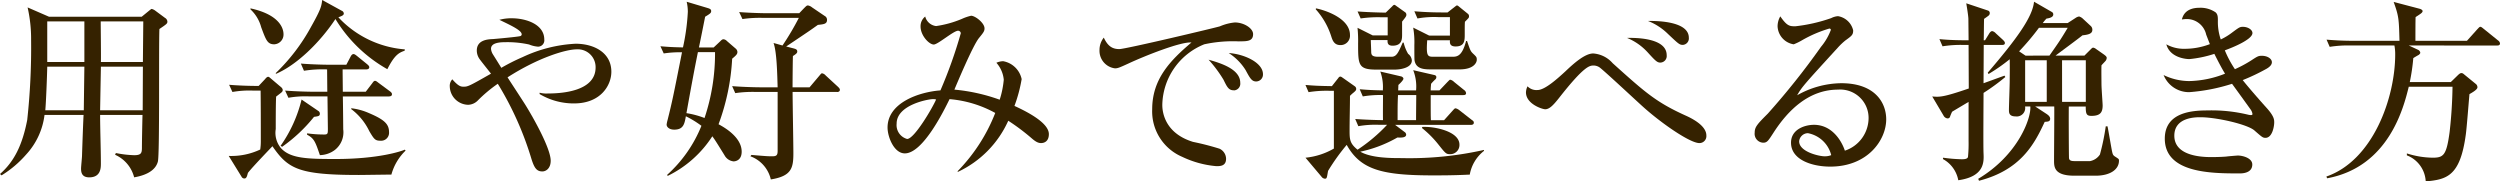 <svg xmlns="http://www.w3.org/2000/svg" xmlns:xlink="http://www.w3.org/1999/xlink" width="347.106" height="25.185" viewBox="0 0 347.106 25.185">
  <defs>
    <clipPath id="clip-path">
      <rect id="長方形_29" data-name="長方形 29" width="347.106" height="25.185" transform="translate(0 0)" fill="none"/>
    </clipPath>
  </defs>
  <g id="content05_h2" transform="translate(0 0)">
    <g id="グループ_29" data-name="グループ 29" clip-path="url(#clip-path)">
      <path id="パス_133" data-name="パス 133" d="M19.678,2.321,20.7,1.485c.27-.216.3-.243.378-.243a1.377,1.377,0,0,1,.486.243l1.349,1A.639.639,0,0,1,23.241,3c0,.27-.108.351-1.107,1.026-.107,2.429.054,17.383-.215,18.409-.378,1.431-2.025,1.971-3.294,2.187a4.681,4.681,0,0,0-2.645-3.132l.108-.242a14.779,14.779,0,0,0,2.537.3c.972,0,1.08-.3,1.08-1.026,0-.864.054-3.644.081-4.562H13.9c0,1.863.107,4.859.107,6.721,0,.621,0,1.944-1.619,1.944-1.053,0-1.133-.729-1.133-1.215,0-.3.134-1.539.134-1.835.027-.891.162-4.805.216-5.615H6.182a9.869,9.869,0,0,1-2.538,5.48A14.8,14.8,0,0,1,.216,24.348L0,24.159c1.971-1.728,3.105-4.022,3.779-7.5a92.28,92.28,0,0,0,.54-11.094,19.671,19.671,0,0,0-.486-4.535L6.8,2.321ZM6.56,9.259c-.028,1.376-.162,4.886-.27,6.046h5.344l.081-6.046Zm0-.648h5.155V2.969H6.56Zm13.253,6.694.027-6.046H14.009L13.9,15.305Zm.027-6.694.054-5.642H13.983c0,.81.054,4.751.026,5.642Z" fill="#352200"/>
      <path id="パス_134" data-name="パス 134" d="M54.345,24.24c-.7,0-3.861.053-4.508.053-8.4,0-9.853-.863-12.012-3.994-.162.189-2.78,2.888-3.4,3.7-.108.351-.162.782-.486.782a.435.435,0,0,1-.4-.242l-1.782-2.889a9.425,9.425,0,0,0,4.374-.89,7.708,7.708,0,0,0,.081-1.161c0-2.322,0-4.7-.028-7.018h-1a13.386,13.386,0,0,0-2.915.189l-.459-1c1.538.135,3.266.162,4.1.162l.89-.945c.108-.135.27-.324.432-.324.135,0,.243.135.351.216l1.431,1.215a.578.578,0,0,1,.242.4.42.42,0,0,1-.161.324c-.081.081-.621.486-.756.594-.054.836-.054,3.644-.054,4.507a3.3,3.3,0,0,0,.7,2.619c1.295,1.484,3.724,1.538,7.639,1.538,5.938,0,9.123-1.079,9.582-1.3l.108.134a7.308,7.308,0,0,0-1.97,3.321M38.1,6.154c-.972,0-1.161-.567-1.836-2.375A5.235,5.235,0,0,0,34.775,1.3V1.161c4.1.891,4.589,2.834,4.589,3.59a1.355,1.355,0,0,1-1.269,1.4m18.085.891c-.756.27-1.377.54-2.4,2.564a19.792,19.792,0,0,1-7.207-6.963c-2.16,3.266-5.4,6.4-8.26,7.611l-.027-.108A26.264,26.264,0,0,0,43.2,3.7C44.6,1.215,44.627.837,44.735,0l2.7,1.485a.451.451,0,0,1,.3.378c0,.269-.27.35-.755.539a14.113,14.113,0,0,0,9.231,4.454ZM43.6,16.223a21.564,21.564,0,0,1-4.427,4.157l-.217-.135a18.891,18.891,0,0,0,2.916-6.425l2.376,1.62a.437.437,0,0,1,.161.351c0,.324-.216.351-.809.432M54.02,13.389H47.6c.028,1.106.054,4.453.054,4.561a3.113,3.113,0,0,1-1.187,2.888,3.555,3.555,0,0,1-2.052.7c-.62-1.809-.783-2.322-1.781-2.835v-.189a17.5,17.5,0,0,0,2.375.162c.513,0,.513-.135.513-.837l-.054-4.453h-2.51a13.319,13.319,0,0,0-2.915.189l-.459-1c1.646.135,3.563.162,3.859.162h2l-.027-3.1a16.271,16.271,0,0,0-3.212.189l-.432-1c1.619.135,3.536.162,3.833.162h2.483l.567-1.08c.081-.162.216-.4.432-.4.108,0,.216.054.486.27L51,8.935c.107.108.27.216.27.4,0,.243-.244.3-.433.3H47.569c0,.486.027,2.645.027,3.1h3.186l.89-1.161c.135-.189.243-.351.4-.351s.324.162.513.3l1.566,1.161c.135.108.27.216.27.4,0,.243-.217.3-.406.3m-1.187,6.154c-.756,0-.891-.216-1.565-1.35a8.282,8.282,0,0,0-2.511-3.05l.027-.108a8.5,8.5,0,0,1,2.456.675c2.16.917,2.78,1.539,2.78,2.645a1.1,1.1,0,0,1-1.187,1.188" fill="#352200"/>
      <path id="パス_135" data-name="パス 135" d="M79.726,14.36a9.268,9.268,0,0,1-4.805-1.3v-.189a3.73,3.73,0,0,0,1.161.108c1.755,0,6.613-.243,6.613-3.617a2.472,2.472,0,0,0-2.645-2.51c-1.4,0-5.209,1.08-9.582,3.887.378.594,2.132,3.266,2.483,3.833,1.188,1.916,3.509,6.073,3.509,7.747,0,1.053-.648,1.484-1.161,1.484-.782,0-1.106-.486-1.484-1.646a44.492,44.492,0,0,0-4.7-10.528,19.509,19.509,0,0,0-2.753,2.3,1.961,1.961,0,0,1-1.35.621,2.612,2.612,0,0,1-2.564-2.538,1.323,1.323,0,0,1,.351-1c.782.89,1.133,1.026,1.538,1.026.621,0,.756-.054,3.833-1.809-.242-.324-1.4-1.754-1.619-2.078A2.063,2.063,0,0,1,66.2,7.018c0-1.458,1.484-1.566,2.24-1.593.351-.027,3.671-.324,3.86-.432a.272.272,0,0,0,.135-.216c0-.54-1.3-1.16-3.1-2.024a6.2,6.2,0,0,1,1.7-.216c2.051,0,4.534.864,4.534,2.942a.878.878,0,0,1-.864,1,4.013,4.013,0,0,1-1.241-.3,14.09,14.09,0,0,0-3.212-.324c-.81,0-2.079.054-2.079.918a1.773,1.773,0,0,0,.27.783c.378.594.945,1.511,1.161,1.862a27.259,27.259,0,0,1,2.942-1.484,19.518,19.518,0,0,1,7.369-1.863c2.564,0,4.967,1.242,4.967,3.887,0,1.943-1.539,4.4-5.156,4.4" fill="#352200"/>
      <path id="パス_136" data-name="パス 136" d="M101.842,22.405a1.608,1.608,0,0,1-1.242-.837c-1.188-1.917-1.322-2.133-1.7-2.646a15.392,15.392,0,0,1-6.209,5.507l-.054-.162a18.343,18.343,0,0,0,4.751-6.8,13.638,13.638,0,0,0-2.16-1.323C95.039,17.195,94.9,18,93.609,18c-.729,0-1.053-.4-1.053-.7a4.1,4.1,0,0,1,.135-.648c.648-2.591.756-3.131,2-9.393a14.882,14.882,0,0,0-2.538.162l-.458-1c1.187.108,1.916.135,3.131.162a30.012,30.012,0,0,0,.674-4.94,6.129,6.129,0,0,0-.161-1.4l2.888.863c.351.108.513.189.513.432s-.108.351-.837.783c-.135.675-.729,3.671-.864,4.265h2.052l.863-.81c.243-.243.324-.324.513-.324a.767.767,0,0,1,.459.243l1.188,1.026a.669.669,0,0,1,.27.485c0,.325-.189.486-.729.945a30.691,30.691,0,0,1-1.889,9.1c.7.378,3.211,1.754,3.211,3.806,0,1.188-.836,1.35-1.133,1.35M96.9,7.235c-.486,2.4-.89,4.561-1.593,8.475a12.005,12.005,0,0,1,2.511.675,28.068,28.068,0,0,0,1.458-9.15Zm19.3,5.533h-6.154c0,1.35.108,7.288.108,8.5,0,2.051-.244,3.185-3.132,3.644A4.491,4.491,0,0,0,104.19,21.7l.135-.189c1.943.162,2.24.189,2.888.189.621,0,.756-.162.756-.783V12.768H105a16.519,16.519,0,0,0-2.915.162l-.432-.972c1.646.135,3.536.163,3.833.163h2.483c-.054-1.755-.108-4.886-.567-6.155l1.242.351a37.41,37.41,0,0,0,2.267-3.833H106a16.322,16.322,0,0,0-2.916.162l-.459-.972c1.647.135,3.564.162,3.861.162h4.48l.621-.648c.378-.378.432-.432.594-.432a1.224,1.224,0,0,1,.567.27L114.5,2.214a.594.594,0,0,1,.325.567c0,.567-.514.593-1.27.674-.971.7-1.295.918-4.4,3l1.052.27c.27.081.487.135.487.432,0,.161-.081.3-.6.62-.026.216-.053,3.591-.053,4.347H112.4l1.323-1.566c.3-.351.3-.378.432-.378a.864.864,0,0,1,.486.3l1.7,1.565c.162.162.27.27.27.432,0,.243-.243.3-.4.3" fill="#352200"/>
      <path id="パス_137" data-name="パス 137" d="M144.579,19.867c-.4,0-.729-.135-1.35-.675a29.812,29.812,0,0,0-3.239-2.429,14.3,14.3,0,0,1-6.991,7.1l-.054-.081a24.043,24.043,0,0,0,5.237-8.1,15.814,15.814,0,0,0-6.344-1.917c-.728,1.484-3.671,7.531-6.208,7.531-1.511,0-2.4-2.3-2.4-3.59,0-3.455,4.4-4.94,7.343-5.156A63.6,63.6,0,0,0,133.4,4.616a.382.382,0,0,0-.378-.35c-.621,0-2.807,1.916-3.374,1.916-.648,0-1.836-1.242-1.836-2.511a1.7,1.7,0,0,1,.648-1.376,1.767,1.767,0,0,0,1.512,1.323,14.544,14.544,0,0,0,3.59-1,6.428,6.428,0,0,1,1.268-.432c.567,0,1.863,1,1.863,1.754,0,.378-.135.567-.756,1.323-.89,1.08-3.185,6.613-3.428,7.18a25.26,25.26,0,0,1,6.29,1.4,12.711,12.711,0,0,0,.567-2.78,4.114,4.114,0,0,0-1.026-2.349,2.424,2.424,0,0,1,.944-.216,3.2,3.2,0,0,1,2.565,2.484,20.24,20.24,0,0,1-1,3.724c1.89.865,4.778,2.376,4.778,3.914,0,1.053-.7,1.242-1.053,1.242m-15.062-6.1c-.594,0-5.021.783-5.021,3.4a1.991,1.991,0,0,0,1.458,2.132c1,0,3.536-4.346,4.022-5.479a1.5,1.5,0,0,0-.459-.054" fill="#352200"/>
      <path id="パス_138" data-name="パス 138" d="M172.067,5.749a18.657,18.657,0,0,0-4.859.4,9.251,9.251,0,0,0-5.831,8.422c0,1.3.567,3.995,4.266,5.129a36.757,36.757,0,0,1,3.67.944,1.564,1.564,0,0,1,.918,1.4c0,1.026-.837,1.026-1.35,1.026a13.686,13.686,0,0,1-4.75-1.3,6.856,6.856,0,0,1-4.157-6.613c0-4.157,2.483-6.748,5.452-9.258-1.457-.136-6.424,1.835-8.745,2.915-1.35.621-1.512.674-1.89.674a2.456,2.456,0,0,1-2.132-2.564,2.738,2.738,0,0,1,.594-1.7c.566,1.214,1.214,1.592,2.159,1.592.864,0,13.361-2.969,13.955-3.158a6.944,6.944,0,0,1,2.079-.54c1.268,0,2.537.81,2.537,1.62,0,1-.837,1-1.916,1m-.756,6.8c-.7,0-.918-.4-1.431-1.458A17.721,17.721,0,0,0,167.8,8.287c1.592.459,4.4,1.269,4.4,3.212a.932.932,0,0,1-.891,1.053m3.1-1.242c-.594,0-.837-.405-1.458-1.565a7.538,7.538,0,0,0-2.348-2.376c2,.108,4.751,1.269,4.751,2.942a.961.961,0,0,1-.945,1" fill="#352200"/>
      <path id="パス_139" data-name="パス 139" d="M191.509,17.33a13.57,13.57,0,0,0-2.916.189l-.431-1c1.727.135,3.752.162,3.86.162-.027-.567,0-2.969,0-3.482a14.123,14.123,0,0,0-2.807.189l-.433-1c1.188.108,1.944.135,3.213.162a6.291,6.291,0,0,0-.351-2.618l2.888.675c.135.027.324.162.324.324,0,.189-.486.674-.7.863,0,.136-.027.648-.027.756h2.484a6.232,6.232,0,0,0-.4-2.807l2.942.675c.189.054.27.135.27.3a.422.422,0,0,1-.162.324,6.491,6.491,0,0,0-.567.593c-.027.378-.054.514-.054.918h1.215l1.052-1.107c.324-.323.351-.377.459-.377a1.078,1.078,0,0,1,.513.3l1.4,1.133a.579.579,0,0,1,.27.432c0,.243-.216.27-.4.27h-4.508c0,2.429,0,2.834.027,3.482H200.5l1.188-1.323c.27-.3.3-.323.432-.323a1.353,1.353,0,0,1,.513.27l1.727,1.349c.162.108.27.189.27.378,0,.243-.216.3-.4.3H193.7l1.4,1.053a.508.508,0,0,1,.135.3c0,.431-.675.431-1.215.4a17.7,17.7,0,0,1-5.155,1.97c1.538.891,4.291.891,5.7.891a47.152,47.152,0,0,0,11.472-1.134v.135a5.374,5.374,0,0,0-1.971,3.293c-.836.027-1.916.108-4.993.108-7.072,0-10.149-.729-12.093-4.238a28.708,28.708,0,0,0-2.591,3.617c-.162.945-.162,1.08-.432,1.08a.678.678,0,0,1-.378-.162l-2.321-2.753a9.81,9.81,0,0,0,3.941-1.269V12.606H184.6a15.7,15.7,0,0,0-2.916.189l-.431-1c1.268.108,1.916.136,3.671.163l.918-1.161a.307.307,0,0,1,.242-.162c.135,0,.216.081.378.189l1.647,1.16a.462.462,0,0,1,.189.351c0,.189-.081.27-.324.486a5.4,5.4,0,0,0-.54.486c0,1.3-.054,3.4-.054,4.724,0,1.3,0,1.862,1.107,2.753a22.572,22.572,0,0,0,4.1-3.455Zm-8.8-16.169c1.134.216,4.724,1.323,4.724,3.7a1.3,1.3,0,0,1-1.323,1.4c-.891,0-1.106-.675-1.295-1.269a10.256,10.256,0,0,0-2.133-3.7Zm9.961,3.752V2.4h-.837a16.336,16.336,0,0,0-2.915.162l-.432-.972c1.808.135,3.67.162,3.914.162l.89-.864c.054-.054.189-.216.3-.216.081,0,.216.108.324.189l1.215.864a.439.439,0,0,1,.135.3c0,.216-.054.3-.594.972V4.778c0,.621,0,1.566-1.323,1.566-.729,0-.7-.459-.7-.783h-2.321c0,.162.054,1.485.054,1.566,0,.486.081.755,1,.755h1.808c.7,0,.945-.539,1.566-1.97h.135a5.276,5.276,0,0,0,.621,1.566,1.235,1.235,0,0,1,.513.918c0,1.025-1.593,1.268-2.4,1.268H191.1c-2.537,0-2.537-.675-2.537-3.644a18.314,18.314,0,0,0-.081-2.16l2.105,1.053Zm3.941,11.769c0-1.16.026-3.185.026-3.482H194.1c-.054,1.215-.054,1.647-.054,3.482Zm4.7-11.742V2.376h-1.592a13.075,13.075,0,0,0-2.915.189l-.433-1c1.269.108,2.565.162,3.833.162h.783l1-.783c.216-.162.243-.189.3-.189.081,0,.162.055.351.216l1.133.918a.421.421,0,0,1,.189.351c0,.216,0,.216-.567.783-.026.4-.026.54-.026,1.728,0,.863,0,1.7-1.269,1.7-.837,0-.81-.513-.783-.864h-3.158c-.162,2.294.054,2.294.972,2.294h2.456c.675,0,1.4,0,1.971-2.186h.134c.432,1.269.487,1.4.784,1.7.539.513.566.54.566.917,0,.3-.324,1.323-2.4,1.323H198.8c-1,0-2.186,0-2.4-1.241-.028-.082-.028-1.4-.028-2.133a11.788,11.788,0,0,0-.161-2.429l2.213,1.106Zm-3.86,12.687c1.647-.108,5.183.594,5.183,2.456a1.275,1.275,0,0,1-1.269,1.323c-.594,0-.647-.081-1.7-1.4a14.135,14.135,0,0,0-2.214-2.213Z" fill="#352200"/>
      <path id="パス_140" data-name="パス 140" d="M235.946,19.866c-1.322,0-5.344-2.807-7.8-5.02-.972-.864-5.723-5.318-6.128-5.534a1.543,1.543,0,0,0-.729-.216c-.566,0-1.295,0-4.831,4.508-.729.918-1.3,1.566-1.917,1.566-.4,0-2.672-.729-2.672-2.349a2.023,2.023,0,0,1,.216-.836,1.709,1.709,0,0,0,1.4.512c1.026,0,2.835-1.646,3.86-2.591,1.134-1.08,2.7-2.483,3.861-2.483a3.952,3.952,0,0,1,2.7,1.35c4.588,4.129,6.073,5.452,10.284,7.341,1.106.513,2.726,1.458,2.726,2.7a.966.966,0,0,1-.972,1.052m-5.4-11.174c-.459,0-.675-.216-1.809-1.458A7.934,7.934,0,0,0,225.9,5.263c.54,0,5.507-.189,5.507,2.4a.912.912,0,0,1-.864,1.026m3.1-2.457c-.459,0-.621-.162-2.051-1.512a8.219,8.219,0,0,0-2.781-1.808c1.323-.027,5.669.054,5.669,2.321a.9.9,0,0,1-.837,1" fill="#352200"/>
      <path id="パス_141" data-name="パス 141" d="M254.121,23.133c-2.537,0-5.452-.945-5.452-3.32,0-1.89,1.97-2.484,3.185-2.484,2.456,0,3.806,2.133,4.292,3.59a4.792,4.792,0,0,0,3.293-4.534,3.937,3.937,0,0,0-4.238-3.941c-4,0-6.91,2.78-8.989,6.019-.7,1.08-.863,1.35-1.4,1.35a1.236,1.236,0,0,1-1.188-1.377c0-.81.351-1.188,1.835-2.673a103.021,103.021,0,0,0,7.37-9.258A8.057,8.057,0,0,0,254.2,4.157a.192.192,0,0,0-.217-.189,17.308,17.308,0,0,0-3.779,1.619,8.3,8.3,0,0,1-1.16.567,2.646,2.646,0,0,1-2.24-2.483,2.742,2.742,0,0,1,.377-1.4c.945,1.377,1.323,1.377,2.1,1.377a22.432,22.432,0,0,0,4.967-1.134,2.45,2.45,0,0,1,.945-.27,2.6,2.6,0,0,1,2.106,1.971c0,.621-.189.756-1.08,1.4a9.1,9.1,0,0,0-1,.944c-4.562,4.994-5.075,5.534-5.695,6.667a12.644,12.644,0,0,1,6.127-1.673c4.643,0,6.235,2.672,6.235,5.02,0,2.834-2.537,6.56-7.774,6.56m-3.1-4.643a1.242,1.242,0,0,0-1.214,1.134c0,1.457,2.78,2.078,3.536,2.078a2.423,2.423,0,0,0,.917-.162,4.12,4.12,0,0,0-3.239-3.05" fill="#352200"/>
      <path id="パス_142" data-name="パス 142" d="M275.993,1.458a.355.355,0,0,1,.269.351.435.435,0,0,1-.188.378c-.162.135-.487.351-.6.432-.026.459-.026,2.564-.053,2.969h.189l.567-.918c.108-.189.269-.351.431-.351a.949.949,0,0,1,.486.3l1,.918c.135.135.27.27.27.432,0,.243-.216.27-.4.27h-2.537l-.028,5.318c.459-.162,2.511-.918,2.916-1.053l.108.189A29.182,29.182,0,0,1,275.4,12.9c0,1.35-.053,7.207,0,8.4s.136,3.212-3.508,3.725a4.213,4.213,0,0,0-2.133-2.942l.027-.189a20.718,20.718,0,0,0,2.565.216c.3,0,.809,0,.89-.324a18.8,18.8,0,0,0,.081-2.214V14.145c-.756.458-2.186,1.295-2.294,1.376-.081.189-.162.351-.27.648a.341.341,0,0,1-.378.27.723.723,0,0,1-.54-.4l-1.566-2.645c1.026.081,1.458.135,5.075-1.107l-.027-6.046h-.7a15.7,15.7,0,0,0-2.916.189l-.432-1c1.539.162,3.293.162,4.049.162,0-.459-.027-2.537-.027-2.942S273.077.918,273,.459Zm13.415,6.263.783-.783c.162-.162.3-.324.432-.324a.915.915,0,0,1,.4.189l1.08.756c.216.162.4.3.4.485a.788.788,0,0,1-.135.378c-.081.108-.513.54-.594.648-.027.648,0,2.214,0,2.618,0,.567.162,2.673.162,2.943,0,.971-.323,1.457-1.565,1.457-.675,0-.783-.27-.783-1.3h-2.348c-.027.567,0,6.911.026,7.181.055.324.3.4.783.4h2.133a2.11,2.11,0,0,0,1.376-.917,31.039,31.039,0,0,0,.81-3.914h.243c.108.486.513,2.888.621,3.428.108.486.135.594.486.81.459.3.485.3.485.54,0,1.187-1.187,2.078-3.238,2.078h-2.943c-2.834,0-2.834-1.215-2.834-2.133,0-1.187.054-7.26.027-7.477h-2.645l1.566,1.026c.242.162.512.378.512.675,0,.378-.27.405-.756.432-1.457,3.158-3.374,6.694-9.123,8.179l-.108-.27c5.56-3.32,7.369-8.449,7.234-10.042h-.729a1.175,1.175,0,0,1-1.322,1.377c-.918,0-.918-.54-.918-.918,0-.566.107-3.347.107-3.967,0-.514.028-1.944,0-3.051a24.994,24.994,0,0,1-2.941,2.052l-.108-.189c3.941-4.589,6.235-7.72,6.424-9.852l2.483,1.43a.366.366,0,0,1,.189.351c0,.4-.594.513-.944.567a5.583,5.583,0,0,0-.514.621h3.455l1.081-.7a1.159,1.159,0,0,1,.512-.216,1.3,1.3,0,0,1,.54.324l1.08,1a.7.7,0,0,1,.216.54c0,.593-.729.674-1.377.755-.513.432-3.131,2.349-3.725,2.808Zm-4.859,0c1.323-1.89,1.485-2.106,2.537-3.861h-3.994a34.6,34.6,0,0,1-2.754,3.266l.891.6Zm-3.374,6.424h3V8.368h-3Zm5.129,0H289.6V8.368H286.3Z" fill="#352200"/>
      <path id="パス_143" data-name="パス 143" d="M314.546,19.138c-.378,0-.486-.108-1.539-1.026-.944-.837-5.236-1.835-7.5-1.835-.676,0-3.618,0-3.618,2.564,0,2.969,4.211,2.969,5.21,2.969.648,0,1.565-.027,2.078-.081.108-.027,1.485-.135,1.512-.135.756,0,2.025.378,2.025,1.242,0,1.241-1.458,1.241-1.755,1.241-3.833,0-10.392,0-10.392-4.831,0-3.725,3.94-3.914,5.938-3.914a21.636,21.636,0,0,1,5.75.62c.053,0,.162.028.27.028s.215-.028.215-.162a1.5,1.5,0,0,0-.3-.675c-1.323-1.836-1.674-2.321-2.538-3.509a25.52,25.52,0,0,1-5.938,1.161,3.791,3.791,0,0,1-3.564-2.376,8.227,8.227,0,0,0,3.537.837,14.186,14.186,0,0,0,4.993-1.026c-.3-.486-.7-1.188-1.484-2.753a15.88,15.88,0,0,1-3.482.729c-.4,0-2.672-.162-3.186-2.052a4.98,4.98,0,0,0,2.538.621,9.766,9.766,0,0,0,3.509-.648c-.054-.135-.108-.27-.513-1.322a2.757,2.757,0,0,0-2.78-2.16c-.189,0-.324.027-.594.054.108-.4.432-1.62,2.456-1.62a3.689,3.689,0,0,1,2.241.648c.3.3.3.648.3,1.161a7.548,7.548,0,0,0,.4,2.591,8.592,8.592,0,0,0,1.592-.971c.945-.7,1.053-.783,1.485-.783.7,0,1.322.405,1.322.864,0,.89-2.726,2-3.833,2.4a14.583,14.583,0,0,0,1.4,2.618A17.486,17.486,0,0,0,312.6,8.367c.863-.566.971-.62,1.457-.62.756,0,1.377.405,1.377.891,0,.4-.378.7-.756.917a27.83,27.83,0,0,1-3.293,1.566c.459.594,1.835,2.213,3.293,3.833,1.079,1.187,1.079,1.673,1.079,2.051,0,.486-.242,2.133-1.214,2.133" fill="#352200"/>
      <path id="パス_144" data-name="パス 144" d="M334.446,6.316l1.269.594a.538.538,0,0,1,.324.405c0,.135-.162.27-.243.324-.108.053-.621.35-.729.431a27.069,27.069,0,0,1-.486,3.321h5.7l1.025-1c.216-.189.3-.243.459-.243s.27.108.4.216l1.593,1.3a.579.579,0,0,1,.215.459c0,.323-.728.728-1.106.944-.081.783-.378,4.751-.513,5.642-.783,5.776-2.645,6.208-5.561,6.478a4.092,4.092,0,0,0-2.618-3.617V21.3a12.085,12.085,0,0,0,3.59.594c1.512,0,1.917-.351,2.348-3.59a62.169,62.169,0,0,0,.4-6.262h-6.073c-.7,2.807-2.726,11.121-11.337,12.713L323,24.509c6.478-2.24,9.555-10.932,9.555-16.951a6.436,6.436,0,0,0-.108-1.242h-6.073a15.849,15.849,0,0,0-2.915.189l-.432-1c1.269.108,2.537.162,3.833.162h6.29c-.081-3.023-.081-3.374-.81-5.4l3.589.944c.217.054.433.189.433.324,0,.162-.189.3-.216.324-.325.243-.514.351-.756.513-.027.378-.027,2.969-.027,3.293h7.153l1.43-1.592c.189-.189.3-.351.432-.351.109,0,.216.081.486.3l1.971,1.592a.581.581,0,0,1,.27.405c0,.3-.27.3-.4.3Z" fill="#352200"/>
    </g>
  </g>
</svg>

